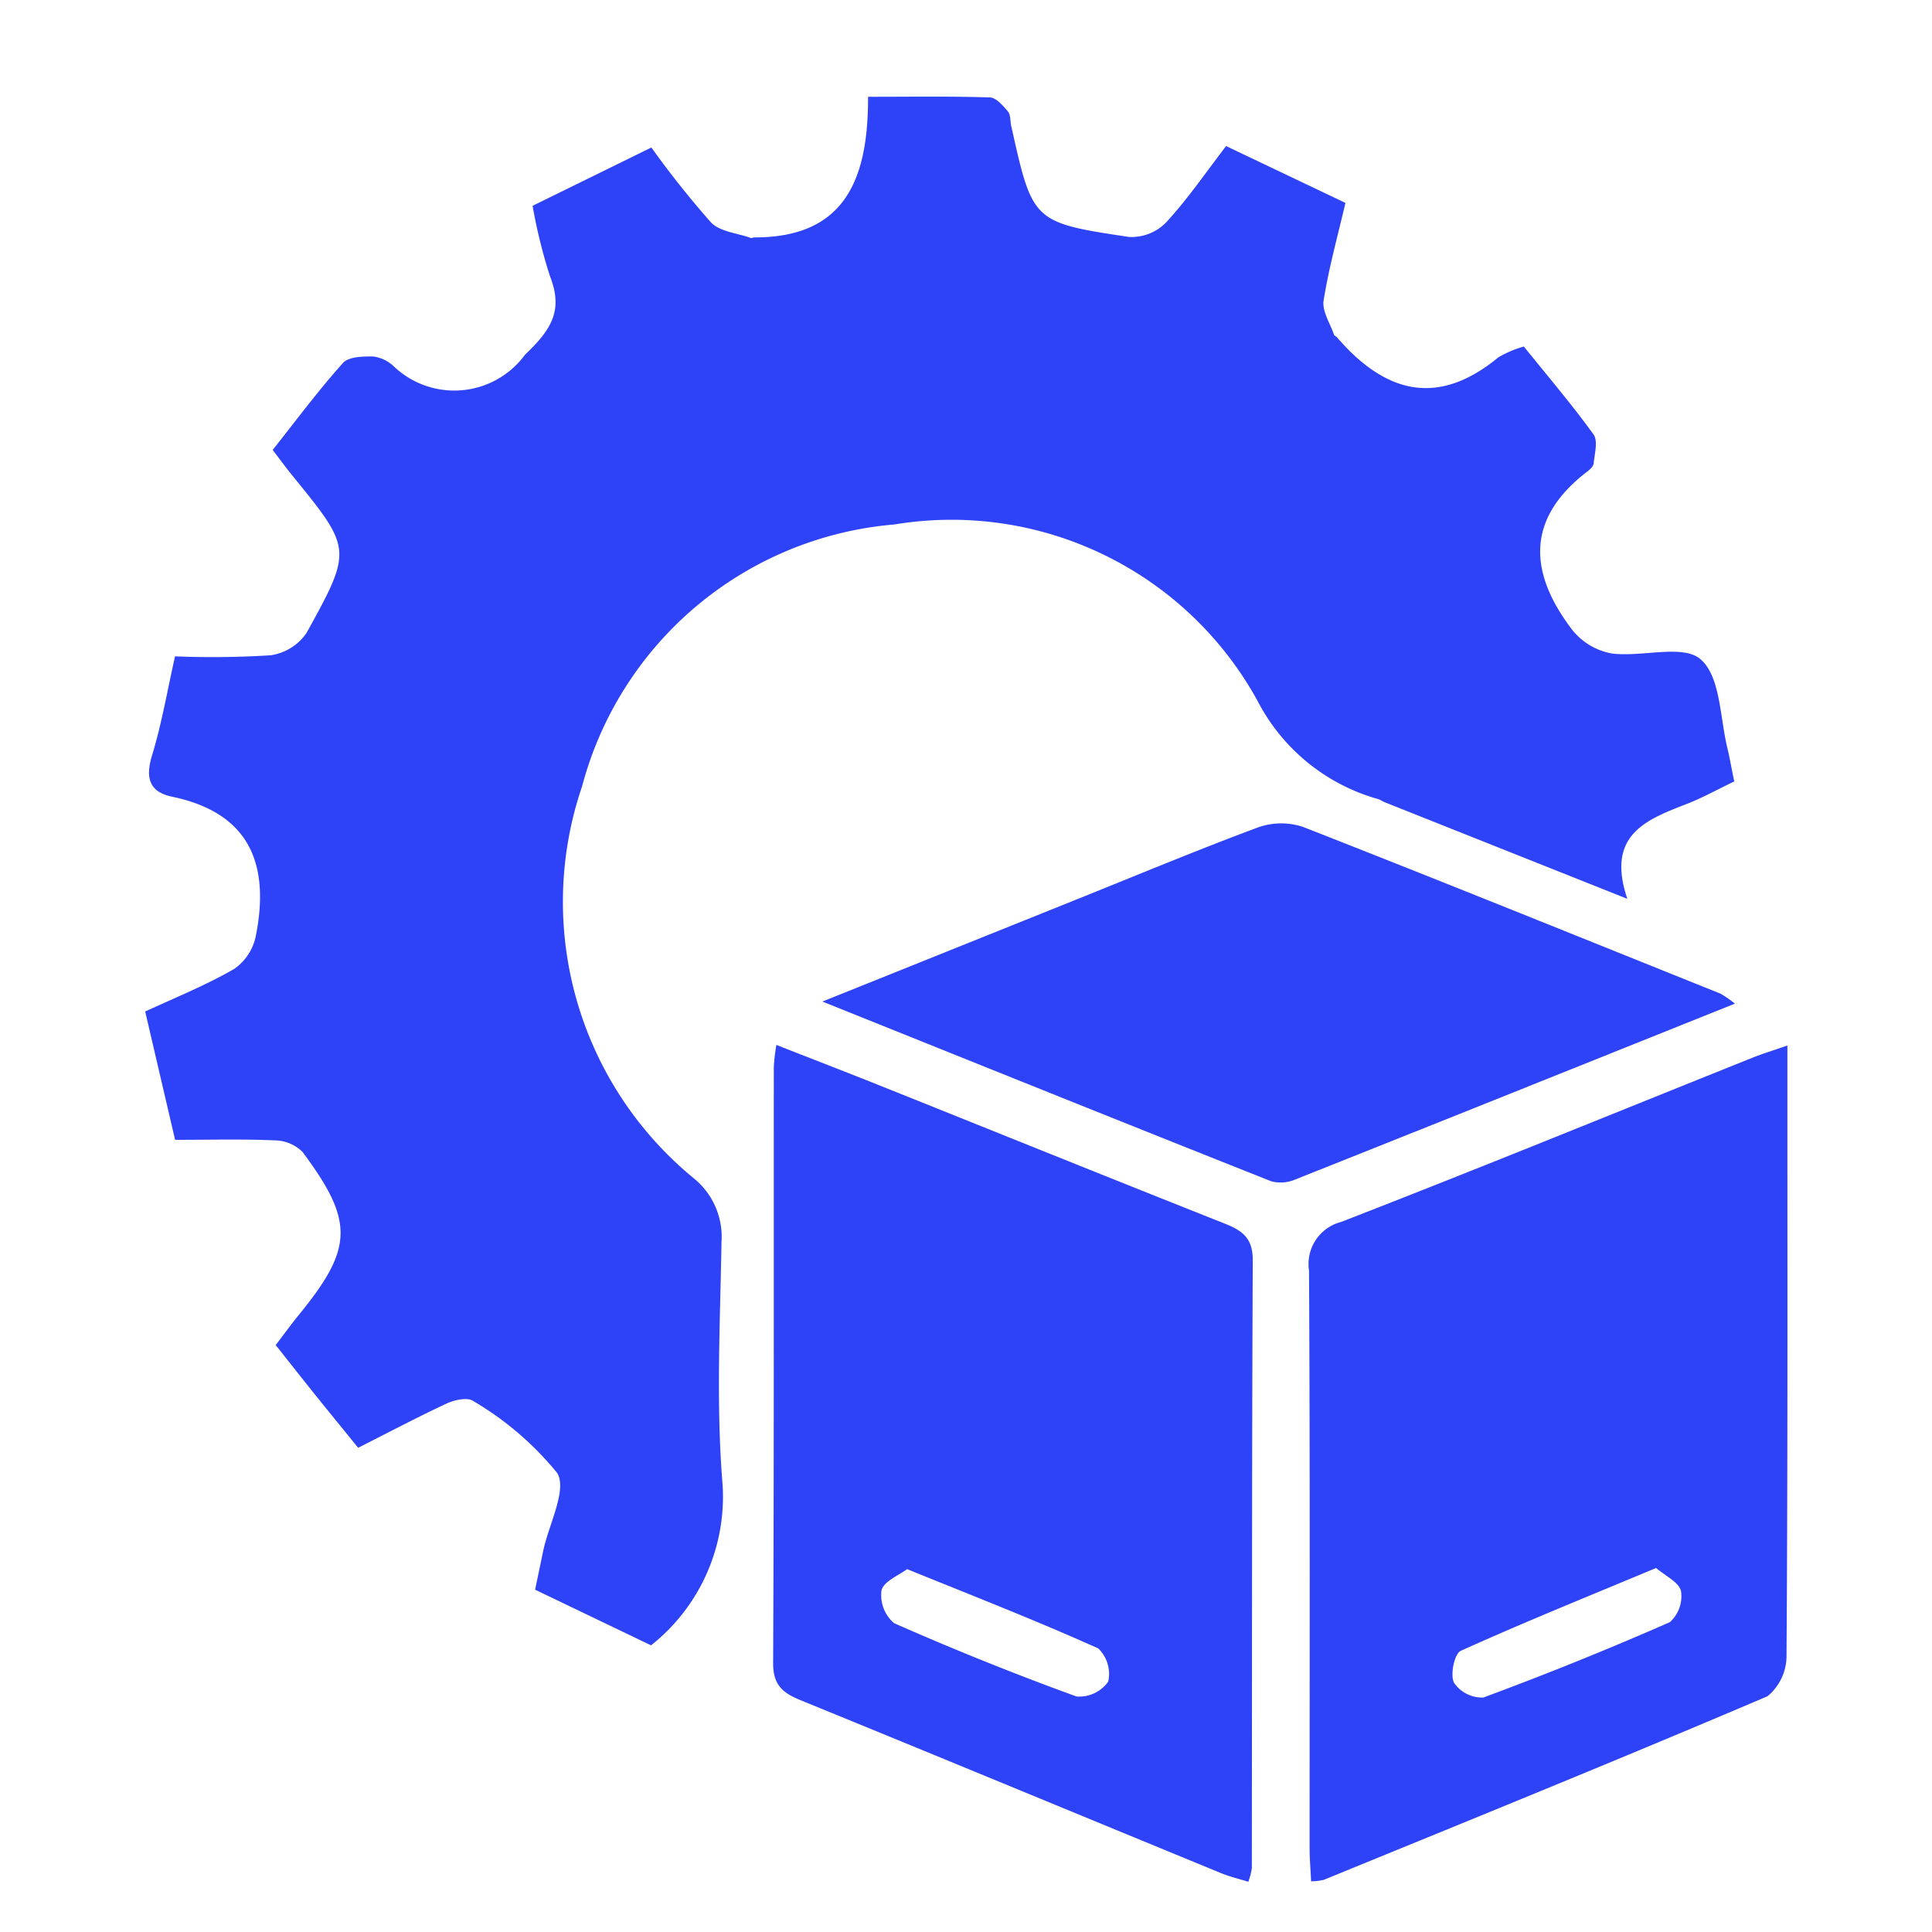 <?xml version="1.0" encoding="UTF-8"?>
<svg xmlns="http://www.w3.org/2000/svg" width="40" height="40" viewBox="0 0 40 40">
  <g data-name="Group 37543">
    <path data-name="Rectangle 27841" style="fill:none" d="M0 0h40v40H0z"></path>
    <g data-name="Group 37494">
      <path data-name="Path 63287" d="M3253.83-1493.773c-.369.177-.662.34-.971.461-.843.328-1.692.637-1.243 1.969l-5.024-2c-.048-.019-.09-.052-.139-.066a4.037 4.037 0 0 1-2.489-2.025 7.228 7.228 0 0 0-7.518-3.66 7.322 7.322 0 0 0-6.471 5.424 7.4 7.4 0 0 0 2.315 8.115 1.56 1.56 0 0 1 .572 1.318c-.028 1.673-.115 3.355.022 5.017a3.921 3.921 0 0 1-1.481 3.333l-2.4-1.152.168-.806c.116-.549.5-1.267.288-1.611a6.439 6.439 0 0 0-1.737-1.489c-.112-.083-.386-.025-.548.05-.6.28-1.194.594-1.835.918-.3-.372-.593-.728-.88-1.085-.271-.339-.54-.679-.827-1.042.175-.229.324-.435.485-.632 1.121-1.375 1.143-1.928.07-3.367a.835.835 0 0 0-.578-.239c-.665-.029-1.333-.011-2.06-.011l-.619-2.657c.652-.3 1.274-.552 1.847-.884a1.1 1.1 0 0 0 .444-.68c.289-1.466-.109-2.544-1.734-2.883-.481-.1-.555-.4-.413-.862.2-.659.316-1.344.474-2.044a19.175 19.175 0 0 0 1.979-.022 1.091 1.091 0 0 0 .743-.462c.957-1.733.943-1.74-.3-3.268-.129-.158-.249-.324-.4-.522.484-.61.943-1.23 1.455-1.8.118-.132.416-.137.63-.134a.77.77 0 0 1 .413.195 1.815 1.815 0 0 0 2.725-.231c.538-.515.8-.908.518-1.626a10.8 10.8 0 0 1-.36-1.458l2.459-1.207a19.468 19.468 0 0 0 1.229 1.545c.186.2.546.225.828.327.021.008.05-.011.075-.011 1.888.006 2.36-1.223 2.354-2.911.893 0 1.707-.013 2.519.013.13 0 .273.169.376.289.059.068.047.2.069.3.442 1.985.44 2 2.439 2.3a1 1 0 0 0 .758-.291c.436-.468.8-1 1.252-1.591l2.471 1.177c-.16.685-.345 1.347-.452 2.021-.035.22.136.473.216.71.007.02.042.03.058.049.988 1.147 2.074 1.463 3.342.419a2.178 2.178 0 0 1 .53-.225c.491.609.99 1.195 1.44 1.816.1.133.024.4.006.6-.006.064-.081.133-.141.178-1.282.984-1.193 2.111-.3 3.276a1.359 1.359 0 0 0 .811.484c.627.083 1.485-.2 1.848.125.414.366.394 1.224.558 1.87.045.193.079.394.134.655z" transform="translate(-3217.924 1509.952)" style="fill:#2e42f8"></path>
      <path data-name="Path 63288" d="M3376.986-1363.477c-.011-.239-.031-.462-.031-.686 0-3.986.01-7.972-.012-11.958a.9.9 0 0 1 .667-1.008c2.849-1.106 5.679-2.263 8.516-3.4.209-.083.425-.149.721-.252v1.136c0 3.832.008 7.663-.018 11.495a1.081 1.081 0 0 1-.394.842c-3.049 1.3-6.118 2.546-9.184 3.8a1.115 1.115 0 0 1-.265.031zm7.143-6.487c-1.4.586-2.736 1.124-4.045 1.716-.131.059-.222.493-.14.659a.7.7 0 0 0 .609.307q1.953-.722 3.861-1.56a.723.723 0 0 0 .23-.645c-.044-.183-.325-.313-.515-.476z" transform="translate(-3349.841 1402.427)" style="fill:#2e42f8"></path>
      <path data-name="Path 63289" d="M3305.2-1380.856c.744.292 1.432.557 2.117.831 2.387.955 4.77 1.919 7.16 2.866.368.145.588.3.586.762-.019 4.2-.014 8.39-.019 12.585a1.376 1.376 0 0 1-.073.282c-.2-.062-.387-.106-.565-.179-2.9-1.192-5.8-2.394-8.7-3.578-.372-.151-.575-.315-.573-.77.019-4.118.011-8.236.014-12.354a4.176 4.176 0 0 1 .053-.445zm2.709 10.851c-.164.126-.482.249-.532.441a.759.759 0 0 0 .262.681q1.861.821 3.775 1.517a.735.735 0 0 0 .656-.307.73.73 0 0 0-.207-.689c-1.256-.564-2.542-1.068-3.95-1.638z" transform="translate(-3289.126 1402.49)" style="fill:#2e42f8"></path>
      <path data-name="Path 63290" d="M3330.619-1406.821c-3.088 1.237-6.089 2.442-9.093 3.637a.764.764 0 0 1-.508.041c-3.046-1.209-6.087-2.434-9.292-3.721l5.208-2.092c1.262-.507 2.519-1.032 3.793-1.507a1.436 1.436 0 0 1 .94-.02c2.893 1.132 5.773 2.3 8.656 3.457a2.371 2.371 0 0 1 .296.205z" transform="translate(-3294.699 1427.6)" style="fill:#2e42f8"></path>
    </g>
  </g>
</svg>
